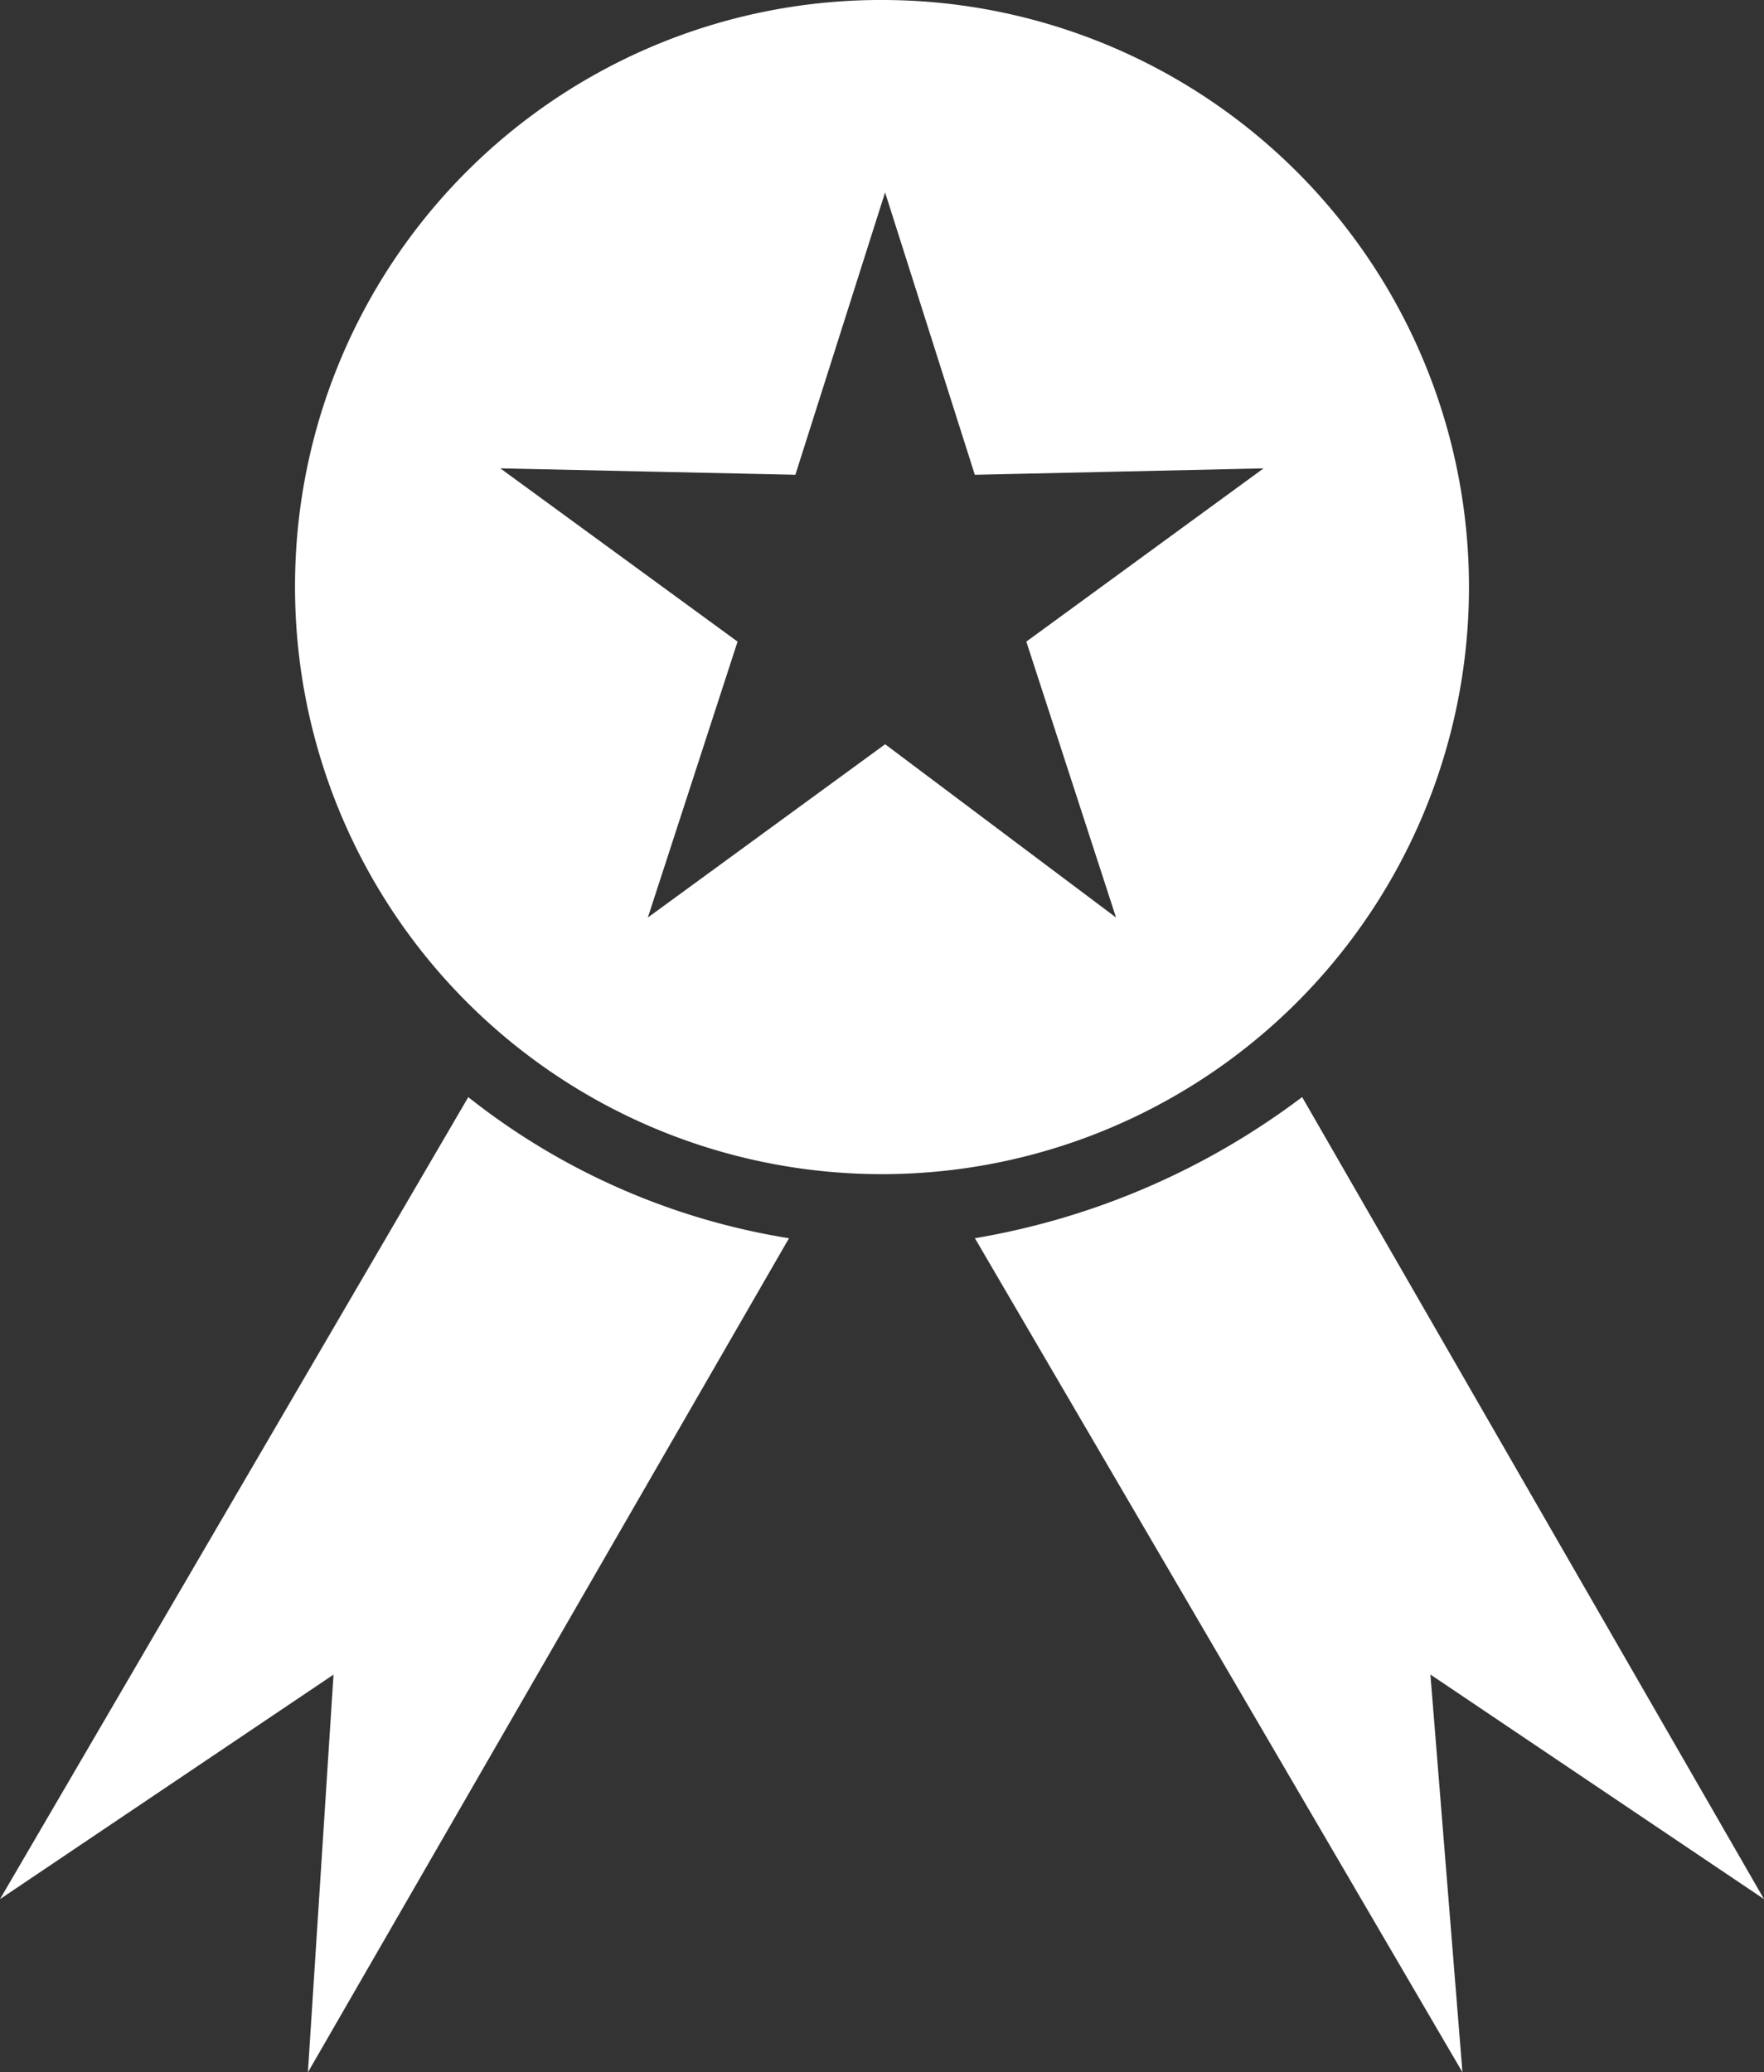 <svg xmlns="http://www.w3.org/2000/svg" width="82.581" height="96.997" viewBox="0 0 82.581 96.997">
  <rect x="0" y="0" width="82.581" height="96.997" fill="#333333" stroke="none"/>
  <path id="np_award-star_3785381_000000" d="M50.148,1.5A27.479,27.479,0,1,1,22.519,28.828,27.427,27.427,0,0,1,50.148,1.5Zm4.2,22.223,13.512-.3L56.754,31.532l4.2,12.914L50.145,36.336,39.036,44.446l4.2-12.914L32.13,23.422l13.812.3,4.2-13.215,4.2,13.215ZM69.667,52.852,91.288,90.391,75.671,79.879l1.5,18.617L54.347,59.457a35.12,35.12,0,0,0,15.316-6.605ZM45.644,59.457,23.121,98.5l1.2-18.617L8.707,90.392,30.629,52.853a32.459,32.459,0,0,0,15.016,6.605Z" transform="translate(-8.707 -1.5)" fill="#fff" fill-rule="evenodd"/>
</svg>
